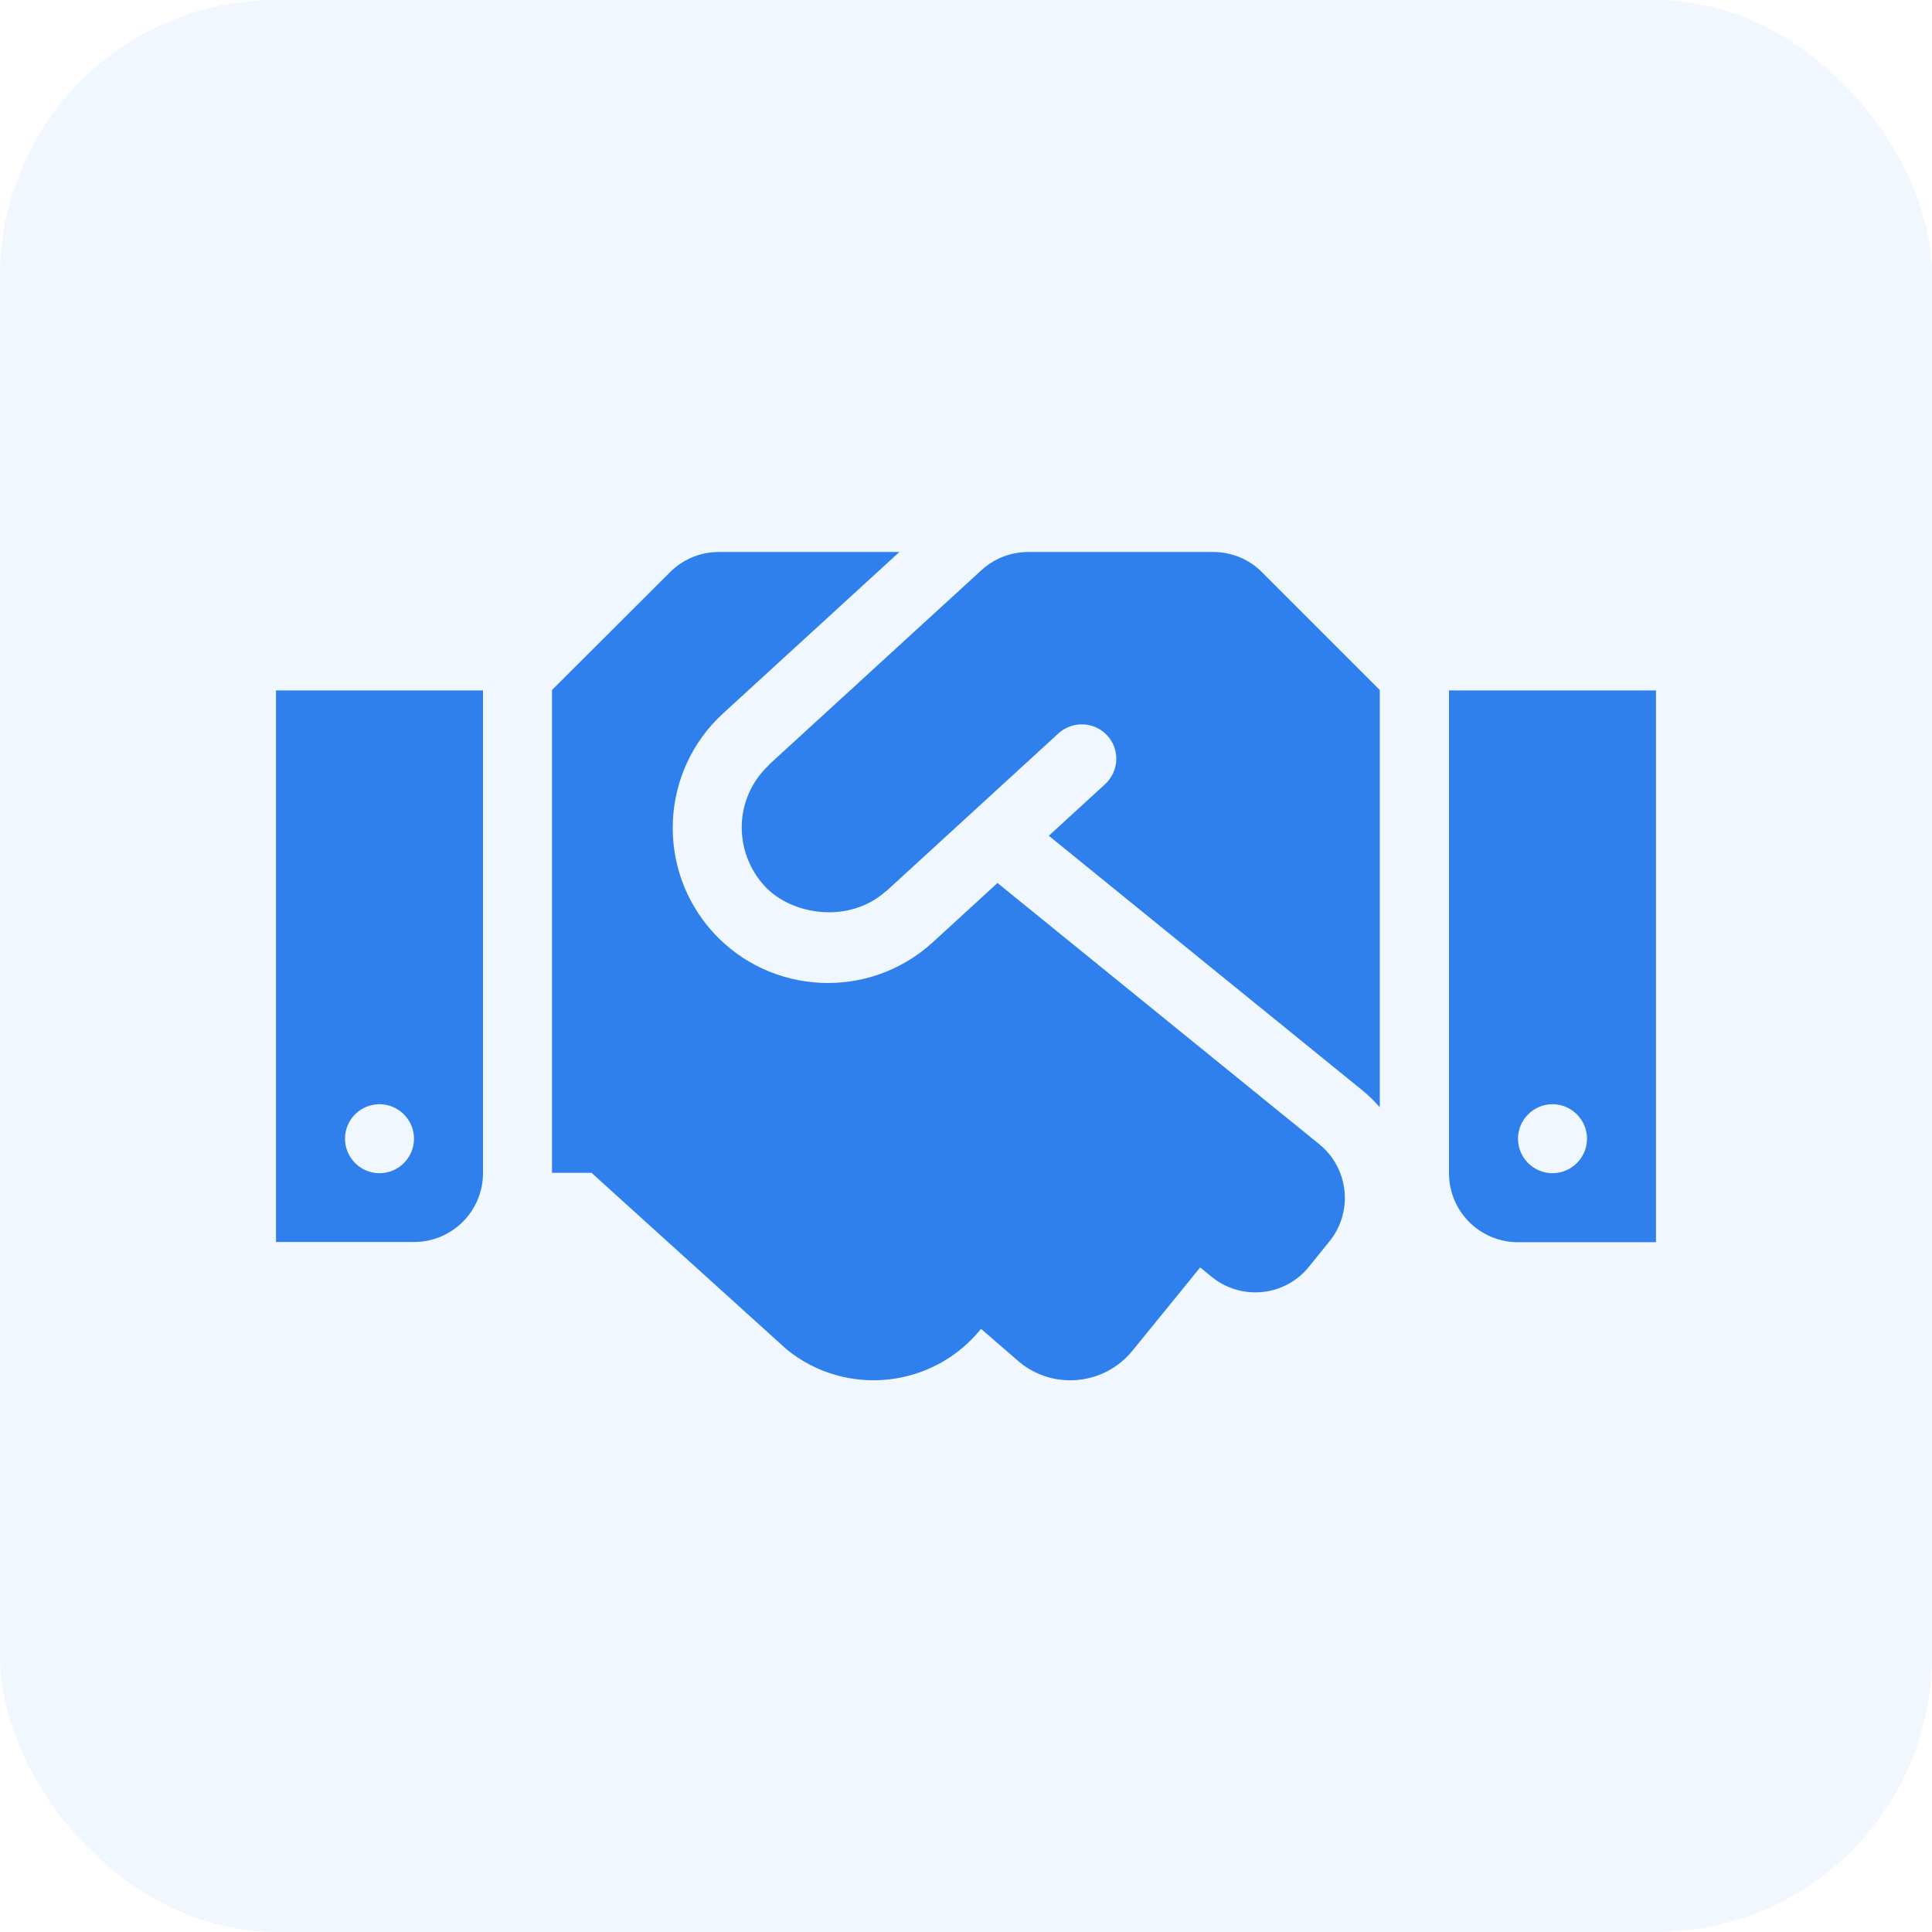 <svg width="56" height="56" viewBox="0 0 56 56" fill="none" xmlns="http://www.w3.org/2000/svg">
<rect width="56" height="56" rx="8" fill="#0079ED" fill-opacity="0.06"/>
<path d="M35.169 16H29.8C29.3 16 28.819 16.188 28.45 16.525L22.306 22.15C22.3 22.156 22.294 22.169 22.288 22.175C21.25 23.15 21.269 24.706 22.156 25.675C22.95 26.544 24.619 26.775 25.663 25.844C25.669 25.837 25.681 25.837 25.688 25.831L30.681 21.256C31.087 20.887 31.725 20.913 32.094 21.319C32.469 21.725 32.438 22.356 32.031 22.731L30.4 24.225L39.5 31.613C39.681 31.762 39.844 31.925 39.994 32.094V20L36.581 16.587C36.212 16.212 35.7 16 35.169 16ZM42 20.012V34.006C42 35.112 42.894 36.006 44 36.006H48V20.012H42ZM45 34.006C44.45 34.006 44 33.556 44 33.006C44 32.456 44.45 32.006 45 32.006C45.55 32.006 46 32.456 46 33.006C46 33.556 45.55 34.006 45 34.006ZM8 36H12C13.106 36 14 35.106 14 34V20.012H8V36ZM11 32.006C11.55 32.006 12 32.456 12 33.006C12 33.556 11.55 34.006 11 34.006C10.45 34.006 10 33.556 10 33.006C10 32.45 10.45 32.006 11 32.006ZM38.244 33.169L28.913 25.594L27.038 27.312C25.181 29.006 22.337 28.844 20.681 27.038C19 25.2 19.131 22.356 20.956 20.681L26.069 16H20.831C20.3 16 19.794 16.212 19.419 16.587L16 20V33.994H17.144L22.8 39.112C24.512 40.506 27.031 40.244 28.425 38.531L28.438 38.519L29.556 39.487C30.55 40.3 32.019 40.144 32.825 39.15L34.788 36.737L35.125 37.013C35.981 37.706 37.244 37.581 37.938 36.719L38.531 35.987C39.231 35.125 39.1 33.869 38.244 33.169Z" fill="#2F80ED"/>
</svg>
